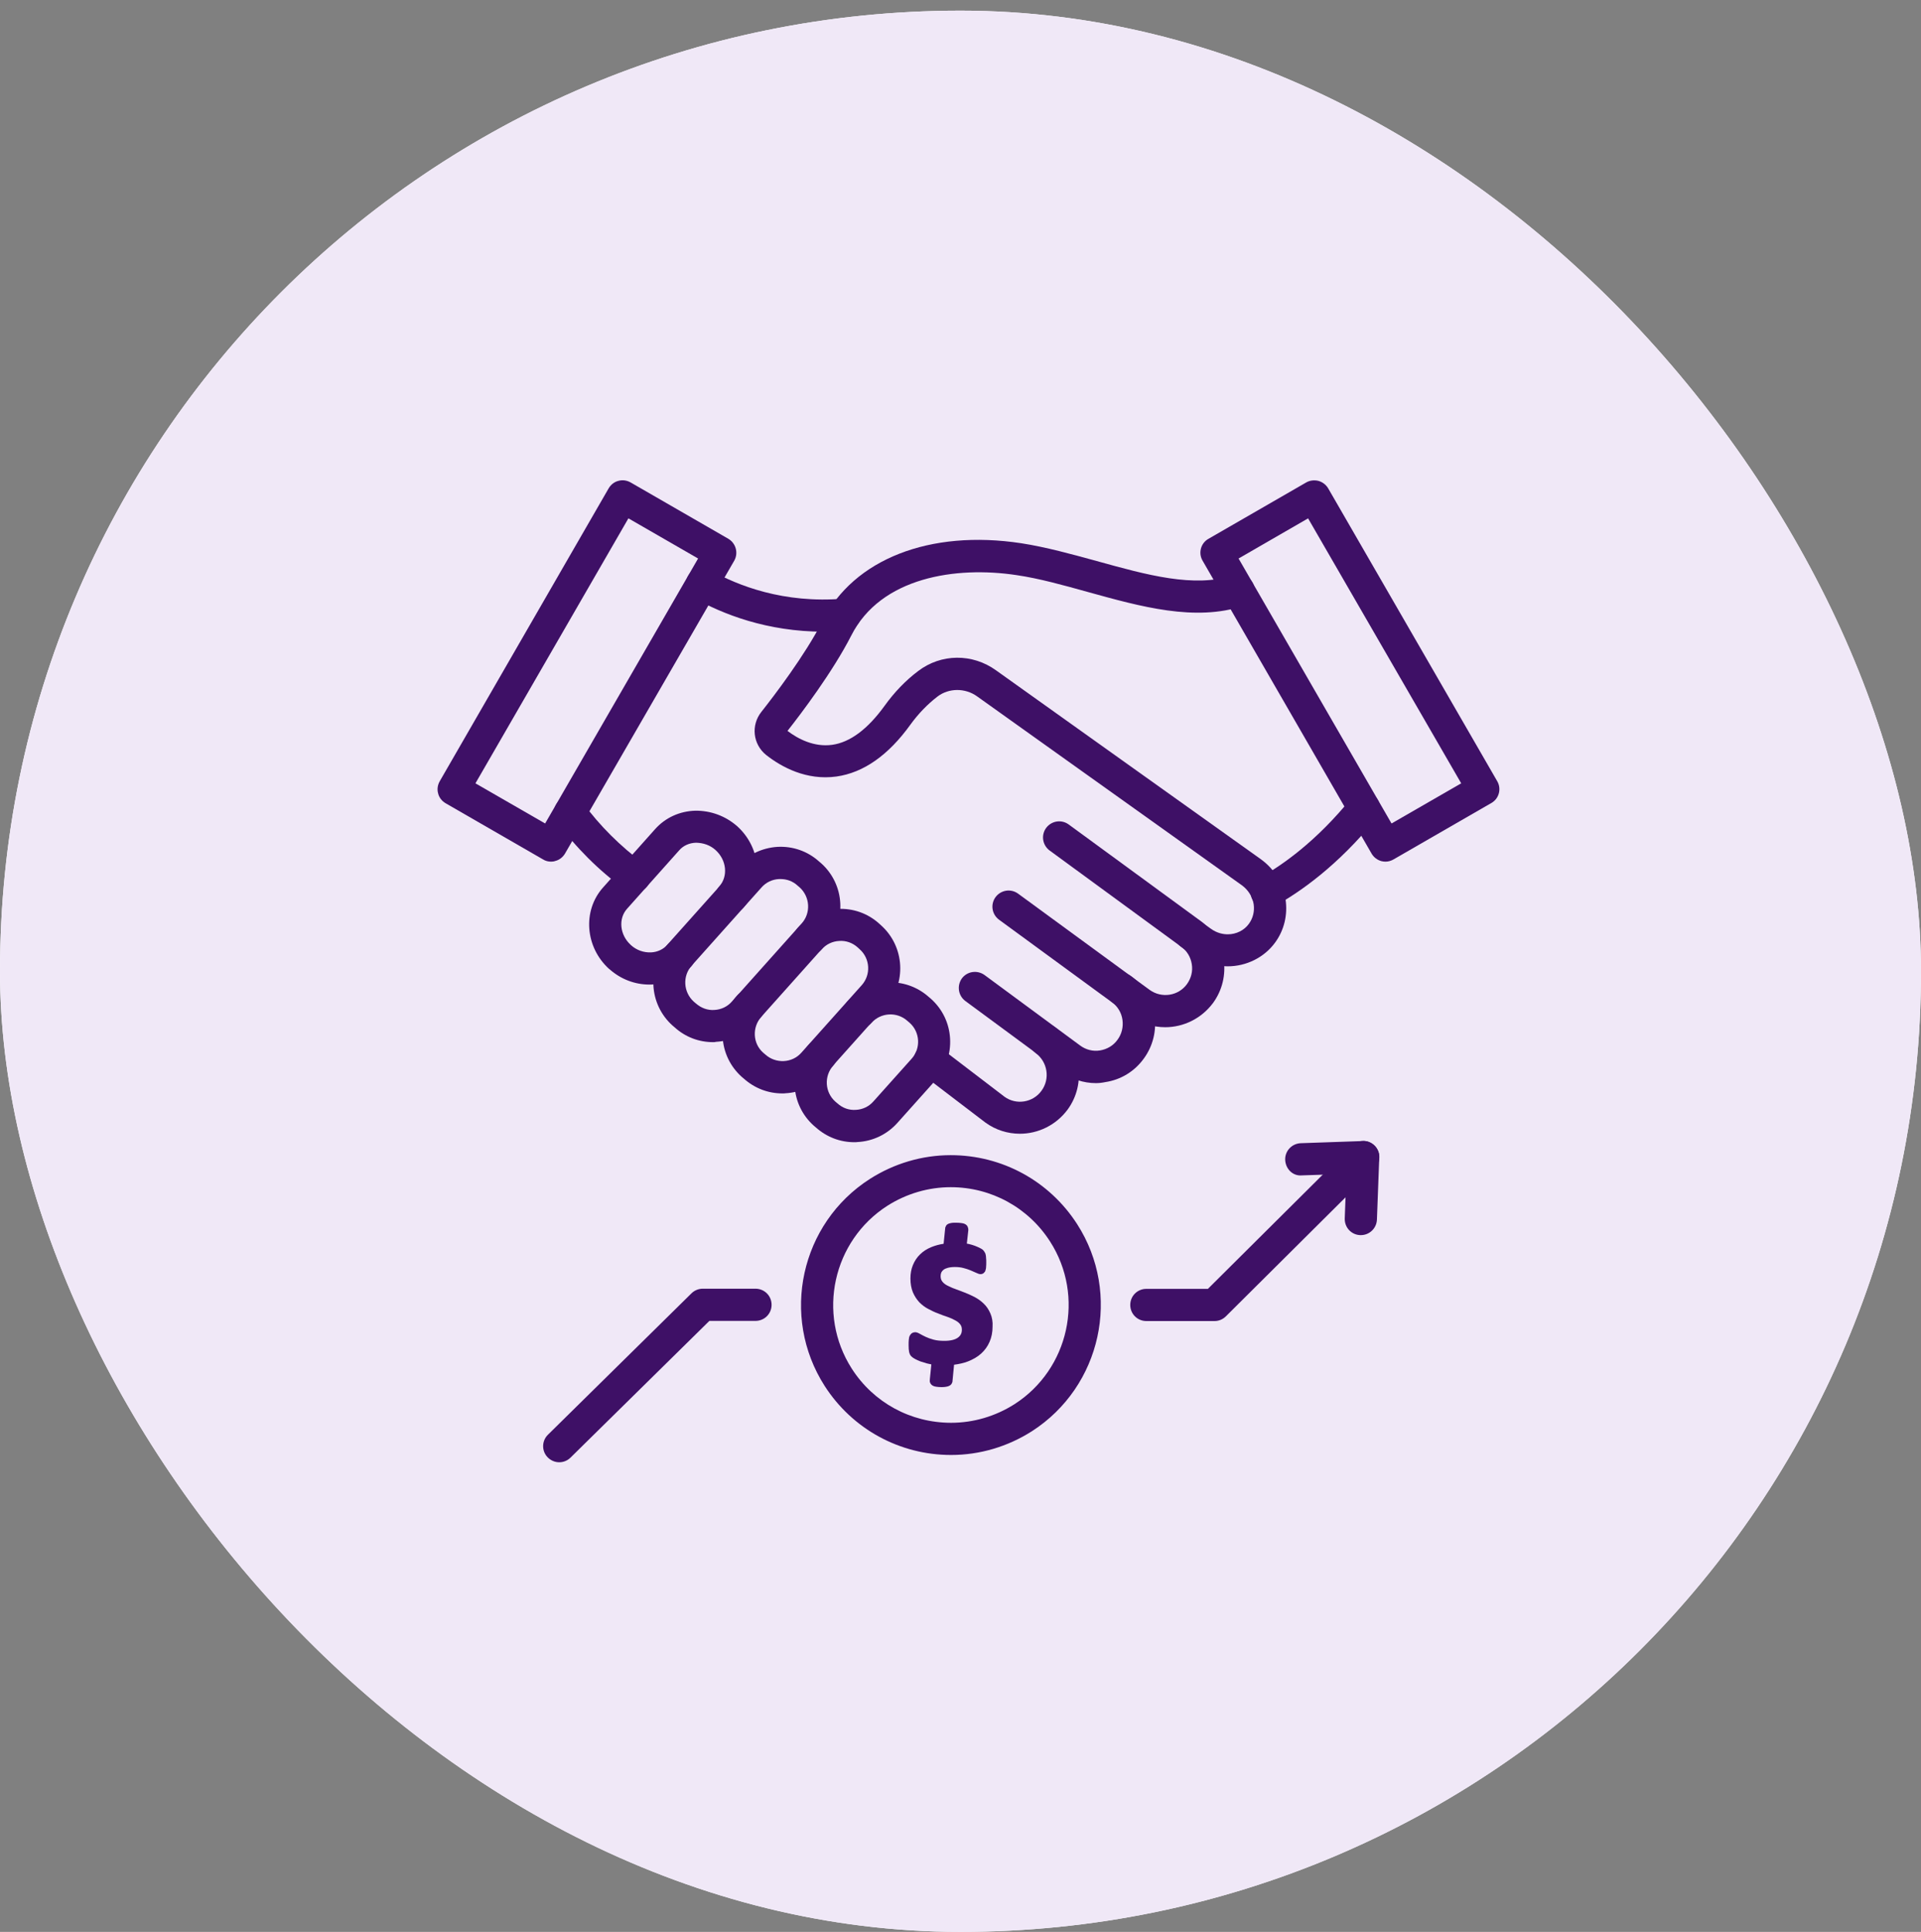 <svg width="180" height="181" viewBox="0 0 180 181" fill="none" xmlns="http://www.w3.org/2000/svg">
<rect x="0" y="0" width="180" height="181" fill="#808080" stroke="none"/>
<rect y="0.998" width="180" height="180" rx="90" fill="white"/>
<rect y="0.998" width="180" height="180" rx="90" fill="#F0E8F7"/>
<path d="M60.857 92.244C59.489 92.244 58.183 91.747 57.142 90.83C57.126 90.814 57.111 90.799 57.095 90.799C54.826 88.762 54.561 85.327 56.505 83.151L61.386 77.679C62.349 76.606 63.671 76 65.147 75.954C66.578 75.938 67.961 76.435 69.065 77.399C71.334 79.436 71.598 82.871 69.655 85.047C69.096 85.669 68.147 85.716 67.526 85.171C66.904 84.612 66.857 83.664 67.401 83.042C68.241 82.094 68.085 80.57 67.044 79.638C66.531 79.171 65.894 78.969 65.225 78.954C64.603 78.969 64.028 79.218 63.639 79.669L58.758 85.14C57.919 86.073 58.075 87.581 59.085 88.514C59.1 88.529 59.1 88.529 59.116 88.545C59.645 89.027 60.328 89.26 61.013 89.229C61.603 89.198 62.147 88.949 62.536 88.514C63.095 87.892 64.044 87.845 64.665 88.389C65.287 88.949 65.334 89.897 64.79 90.519C63.873 91.545 62.598 92.151 61.199 92.229C61.075 92.244 60.966 92.244 60.857 92.244Z" fill="#3E1066"/>
<path d="M66.811 97.638C65.474 97.638 64.215 97.156 63.22 96.255L63.018 96.084C60.795 94.094 60.608 90.674 62.583 88.451L69.111 81.145C70.075 80.073 71.397 79.435 72.842 79.342C74.288 79.264 75.671 79.746 76.744 80.71L76.946 80.881C79.169 82.871 79.355 86.291 77.366 88.513L70.837 95.82C69.873 96.892 68.552 97.529 67.106 97.607C67.013 97.638 66.904 97.638 66.811 97.638ZM73.138 82.358C73.091 82.358 73.044 82.358 72.998 82.358C72.36 82.389 71.769 82.669 71.35 83.151L64.821 90.457C63.935 91.436 64.028 92.959 65.008 93.845L65.21 94.016C65.692 94.436 66.298 94.669 66.935 94.623C67.573 94.591 68.163 94.312 68.583 93.83L75.112 86.524C75.998 85.544 75.904 84.021 74.925 83.135L74.723 82.964C74.288 82.56 73.728 82.358 73.138 82.358Z" fill="#3E1066"/>
<path d="M73.308 102.442C71.972 102.442 70.712 101.96 69.702 101.059L69.5 100.888C68.427 99.924 67.79 98.603 67.712 97.157C67.635 95.711 68.117 94.328 69.08 93.255C69.64 92.634 70.588 92.587 71.21 93.131C71.832 93.691 71.878 94.639 71.334 95.261C70.915 95.743 70.697 96.349 70.728 96.986C70.759 97.623 71.039 98.214 71.521 98.634L71.723 98.805C72.189 99.225 72.811 99.442 73.448 99.411C74.086 99.38 74.676 99.1 75.096 98.618L80.739 92.307C81.625 91.328 81.532 89.804 80.552 88.934L80.366 88.763C79.884 88.328 79.262 88.11 78.64 88.157C78.003 88.188 77.412 88.468 76.993 88.95C76.433 89.571 75.485 89.618 74.863 89.074C74.241 88.514 74.195 87.566 74.739 86.944C75.702 85.872 77.024 85.234 78.469 85.157C79.915 85.079 81.298 85.561 82.371 86.525L82.558 86.695C84.78 88.685 84.967 92.121 82.977 94.328L77.335 100.639C76.371 101.712 75.049 102.349 73.604 102.427C73.526 102.442 73.417 102.442 73.308 102.442Z" fill="#3E1066"/>
<path d="M80.055 107.013C78.718 107.013 77.459 106.531 76.448 105.629L76.246 105.458C75.174 104.495 74.536 103.173 74.459 101.728C74.381 100.282 74.863 98.898 75.826 97.826C76.386 97.204 77.334 97.157 77.956 97.702C78.578 98.261 78.624 99.209 78.08 99.831C77.194 100.811 77.288 102.334 78.267 103.204L78.469 103.375C78.951 103.811 79.557 104.028 80.195 103.982C80.832 103.951 81.422 103.671 81.842 103.189L85.418 99.194C86.304 98.215 86.21 96.691 85.231 95.821L85.029 95.65C84.05 94.764 82.526 94.857 81.656 95.836C81.096 96.458 80.148 96.505 79.526 95.961C78.904 95.401 78.858 94.453 79.402 93.831C81.391 91.608 84.811 91.421 87.034 93.411L87.236 93.582C88.309 94.546 88.946 95.867 89.024 97.313C89.102 98.759 88.62 100.142 87.656 101.215L84.081 105.21C83.117 106.282 81.796 106.92 80.35 106.997C80.257 107.013 80.148 107.013 80.055 107.013Z" fill="#3E1066"/>
<path d="M109.185 96.239C108.051 96.239 106.916 95.897 105.936 95.182L93.609 86.166C92.941 85.669 92.786 84.736 93.283 84.052C93.781 83.384 94.713 83.228 95.397 83.726L107.724 92.742C108.843 93.55 110.413 93.317 111.222 92.198C111.61 91.654 111.781 91.001 111.672 90.332C111.564 89.664 111.222 89.089 110.678 88.7L98.351 79.684C97.682 79.187 97.527 78.254 98.024 77.57C98.522 76.902 99.454 76.746 100.138 77.244L112.465 86.26C113.662 87.13 114.439 88.405 114.657 89.866C114.875 91.327 114.533 92.773 113.662 93.97C112.559 95.447 110.88 96.239 109.185 96.239Z" fill="#3E1066"/>
<path d="M102.688 101.478C101.522 101.478 100.403 101.104 99.439 100.405L90.454 93.783C89.786 93.285 89.646 92.353 90.127 91.669C90.625 91 91.558 90.861 92.242 91.342L101.226 97.965C101.755 98.353 102.423 98.524 103.076 98.415C103.729 98.306 104.32 97.965 104.708 97.42C105.113 96.876 105.268 96.208 105.175 95.54C105.082 94.871 104.724 94.296 104.196 93.892C103.527 93.394 103.372 92.462 103.869 91.778C104.367 91.109 105.299 90.954 105.983 91.451C107.18 92.322 107.957 93.612 108.175 95.089C108.393 96.55 108.035 98.011 107.165 99.192C106.294 100.389 105.019 101.167 103.558 101.384C103.263 101.446 102.967 101.478 102.688 101.478Z" fill="#3E1066"/>
<path d="M95.568 106.219C94.434 106.219 93.299 105.877 92.32 105.162L86.226 100.514C85.558 100.017 85.433 99.069 85.946 98.4C86.459 97.732 87.407 97.608 88.06 98.121L94.123 102.753C95.211 103.546 96.781 103.313 97.589 102.193C98.413 101.074 98.164 99.489 97.045 98.665C96.377 98.167 96.221 97.234 96.719 96.551C97.216 95.882 98.149 95.727 98.833 96.224C100.03 97.095 100.807 98.385 101.025 99.846C101.258 101.307 100.9 102.784 100.03 103.965C98.942 105.427 97.263 106.219 95.568 106.219Z" fill="#3E1066"/>
<path d="M115.03 90.535C113.787 90.535 112.621 90.147 111.642 89.416L110.678 88.717C109.994 88.235 109.838 87.287 110.336 86.618C110.818 85.95 111.766 85.779 112.434 86.276L113.429 86.991C114.035 87.442 114.642 87.535 115.046 87.535C115.839 87.535 116.585 87.162 117.02 86.556C117.409 86.027 117.564 85.374 117.471 84.722C117.362 84.022 116.973 83.4 116.398 82.965L91.558 65.244C90.439 64.436 88.9 64.451 87.843 65.26C86.91 65.975 86.055 66.861 85.309 67.887C83.241 70.762 80.91 72.395 78.376 72.752C75.562 73.141 73.231 71.866 71.785 70.731C70.541 69.721 70.355 67.949 71.334 66.705C72.515 65.213 75.422 61.404 77.07 58.187C79.993 52.389 87.127 49.59 95.693 50.896C98.009 51.254 100.418 51.922 102.75 52.56C107.46 53.865 111.906 55.109 115.574 53.896C116.367 53.632 117.222 54.067 117.486 54.845C117.751 55.637 117.315 56.492 116.523 56.757C111.983 58.264 106.885 56.834 101.942 55.466C99.703 54.845 97.387 54.192 95.242 53.881C89.584 53.026 82.526 54.067 79.759 59.555C78.018 62.959 75.065 66.861 73.79 68.477C74.769 69.224 76.277 70.016 77.972 69.783C79.65 69.55 81.298 68.322 82.884 66.13C83.801 64.855 84.858 63.752 86.039 62.866C88.184 61.233 91.107 61.202 93.33 62.803L118.155 80.509C119.414 81.426 120.222 82.747 120.455 84.255C120.673 85.701 120.331 87.147 119.476 88.312C118.466 89.696 116.802 90.535 115.03 90.535Z" fill="#3E1066"/>
<path d="M118.699 85.109C118.17 85.109 117.657 84.83 117.378 84.332C116.973 83.602 117.238 82.685 117.968 82.28C120.113 81.099 123.347 78.829 126.642 74.757C127.171 74.104 128.119 74.011 128.756 74.539C129.409 75.068 129.502 76.016 128.974 76.653C125.368 81.099 121.792 83.602 119.414 84.907C119.196 85.047 118.932 85.109 118.699 85.109Z" fill="#3E1066"/>
<path d="M59.442 83.632C59.131 83.632 58.821 83.539 58.556 83.337C56.085 81.534 53.955 79.404 52.199 77.01C51.701 76.342 51.856 75.394 52.525 74.912C53.193 74.414 54.142 74.57 54.639 75.238C56.178 77.352 58.152 79.311 60.328 80.912C60.997 81.409 61.152 82.342 60.655 83.026C60.359 83.415 59.893 83.632 59.442 83.632Z" fill="#3E1066"/>
<path d="M129.829 80.727C129.704 80.727 129.565 80.712 129.44 80.68C129.052 80.572 128.725 80.323 128.523 79.981L112.683 52.529C112.263 51.814 112.512 50.881 113.243 50.477L122.383 45.207C122.725 45.005 123.145 44.959 123.533 45.052C123.922 45.161 124.248 45.41 124.45 45.751L140.29 73.188C140.71 73.903 140.461 74.836 139.731 75.24L130.591 80.509C130.357 80.649 130.093 80.727 129.829 80.727ZM116.056 52.327L130.388 77.152L136.917 73.39L122.569 48.565L116.056 52.327Z" fill="#3E1066"/>
<path d="M51.639 80.726C51.375 80.726 51.11 80.664 50.893 80.524L41.752 75.254C41.41 75.052 41.146 74.726 41.053 74.337C40.944 73.949 41.006 73.544 41.208 73.187L57.033 45.751C57.235 45.409 57.562 45.144 57.95 45.051C58.339 44.942 58.743 45.004 59.1 45.206L68.241 50.476C68.956 50.896 69.204 51.813 68.8 52.528L52.945 79.965C52.743 80.306 52.416 80.571 52.028 80.664C51.903 80.711 51.763 80.726 51.639 80.726ZM44.55 73.389L51.079 77.151L65.412 52.326L58.883 48.564L44.55 73.389Z" fill="#3E1066"/>
<path d="M77.195 59.183C71.847 59.183 67.681 57.519 65.039 56.027C64.308 55.607 64.059 54.69 64.464 53.975C64.868 53.245 65.785 52.996 66.516 53.4C69.142 54.877 73.433 56.556 79.044 56.089C79.868 56.027 80.599 56.649 80.661 57.473C80.723 58.297 80.102 59.027 79.278 59.09C78.578 59.152 77.879 59.183 77.195 59.183Z" fill="#3E1066"/>
<path d="M89.118 136.316C84.299 136.316 79.868 133.891 77.272 129.849C73.091 123.32 75.003 114.615 81.516 110.449C83.786 109.004 86.397 108.227 89.086 108.227C93.905 108.227 98.335 110.652 100.932 114.693C105.113 121.206 103.201 129.911 96.688 134.093C94.418 135.539 91.807 136.316 89.118 136.316ZM89.086 111.227C86.988 111.227 84.936 111.833 83.148 112.968C78.034 116.248 76.526 123.087 79.806 128.217C81.843 131.404 85.325 133.3 89.118 133.3C91.216 133.3 93.268 132.694 95.056 131.559C100.17 128.279 101.678 121.44 98.398 116.325C96.361 113.139 92.879 111.227 89.086 111.227Z" fill="#3E1066"/>
<path d="M92.802 123.058C92.646 122.7 92.444 122.389 92.18 122.141C91.931 121.892 91.636 121.69 91.325 121.519C91.014 121.363 90.719 121.223 90.392 121.099C90.081 120.975 89.786 120.866 89.49 120.757C89.211 120.664 88.962 120.539 88.744 120.431C88.542 120.322 88.387 120.197 88.278 120.042C88.185 119.918 88.138 119.762 88.138 119.56C88.138 119.436 88.154 119.327 88.2 119.218C88.247 119.125 88.309 119.047 88.402 118.969C88.496 118.892 88.635 118.829 88.806 118.783C88.978 118.736 89.211 118.705 89.475 118.705C89.77 118.705 90.034 118.736 90.268 118.798C90.516 118.861 90.75 118.938 90.936 119.016C91.123 119.094 91.294 119.171 91.434 119.234C91.62 119.327 91.76 119.374 91.884 119.374C91.978 119.374 92.071 119.342 92.149 119.296L92.304 119.125L92.335 119.032C92.366 118.938 92.397 118.829 92.397 118.69C92.413 118.565 92.413 118.425 92.413 118.239C92.413 118.099 92.413 117.99 92.397 117.881C92.397 117.772 92.382 117.664 92.366 117.586C92.351 117.477 92.32 117.399 92.273 117.337C92.242 117.259 92.18 117.197 92.118 117.12C92.04 117.042 91.931 116.98 91.775 116.902C91.651 116.84 91.496 116.778 91.34 116.715C91.185 116.653 90.998 116.607 90.827 116.56C90.75 116.544 90.672 116.529 90.594 116.513L90.734 115.239C90.734 115.145 90.719 115.052 90.687 114.974C90.656 114.881 90.594 114.772 90.423 114.679C90.33 114.632 90.221 114.601 90.066 114.586C89.941 114.57 89.786 114.555 89.584 114.555C89.428 114.555 89.288 114.555 89.195 114.57C89.071 114.586 88.978 114.617 88.884 114.648C88.775 114.695 88.698 114.757 88.651 114.834L88.573 115.005L88.418 116.529C87.998 116.591 87.61 116.7 87.268 116.84C86.848 117.011 86.49 117.244 86.21 117.524C85.915 117.804 85.698 118.146 85.542 118.519C85.387 118.892 85.309 119.311 85.309 119.778C85.309 120.275 85.387 120.71 85.542 121.083C85.698 121.441 85.9 121.752 86.148 122.016C86.397 122.265 86.677 122.482 86.988 122.638C87.283 122.793 87.594 122.949 87.905 123.058C88.2 123.182 88.511 123.291 88.791 123.384C89.055 123.477 89.304 123.586 89.522 123.711C89.724 123.819 89.879 123.944 89.988 124.099C90.081 124.224 90.128 124.379 90.128 124.581C90.128 124.892 90.019 125.125 89.77 125.312C89.506 125.514 89.071 125.623 88.496 125.623C88.107 125.623 87.765 125.591 87.485 125.514C87.19 125.436 86.941 125.343 86.739 125.249C86.537 125.156 86.366 125.063 86.226 124.985C86.04 124.876 85.884 124.814 85.76 124.814C85.651 124.814 85.542 124.845 85.464 124.892C85.371 124.954 85.293 125.047 85.231 125.172C85.185 125.265 85.169 125.389 85.153 125.545C85.138 125.669 85.138 125.84 85.138 126.042C85.138 126.306 85.153 126.509 85.185 126.664C85.231 126.851 85.293 126.99 85.402 127.084C85.48 127.161 85.604 127.255 85.76 127.332C85.9 127.41 86.055 127.472 86.242 127.55C86.428 127.612 86.63 127.674 86.848 127.737C86.988 127.768 87.128 127.799 87.268 127.83L87.128 129.229C87.112 129.353 87.112 129.462 87.159 129.555C87.19 129.633 87.268 129.757 87.423 129.835C87.516 129.882 87.625 129.913 87.765 129.928C87.889 129.944 88.045 129.96 88.247 129.96C88.402 129.96 88.542 129.944 88.635 129.928C88.744 129.913 88.853 129.882 88.915 129.851C89.024 129.804 89.117 129.726 89.164 129.649L89.242 129.478L89.397 127.861C89.864 127.799 90.299 127.706 90.703 127.55C91.169 127.364 91.589 127.13 91.931 126.819C92.273 126.509 92.537 126.151 92.724 125.716C92.91 125.296 93.004 124.814 93.004 124.301C93.035 123.835 92.957 123.415 92.802 123.058Z" fill="#3E1066"/>
<path d="M113.802 123.768H107.414C106.574 123.768 105.906 123.1 105.906 122.26C105.906 121.421 106.574 120.753 107.414 120.753H113.181L126.673 107.338C127.264 106.747 128.212 106.747 128.803 107.338C129.394 107.928 129.394 108.876 128.803 109.467L114.875 123.318C114.58 123.613 114.207 123.768 113.802 123.768Z" fill="#3E1066"/>
<path d="M52.401 136.998C52.012 136.998 51.623 136.843 51.328 136.547C50.737 135.957 50.753 134.993 51.344 134.418L64.79 121.174C65.07 120.894 65.458 120.738 65.847 120.738H70.79C71.63 120.738 72.298 121.407 72.298 122.246C72.298 123.086 71.63 123.754 70.79 123.754H66.469L53.458 136.563C53.162 136.858 52.774 136.998 52.401 136.998Z" fill="#3E1066"/>
<path d="M127.513 115.718C127.497 115.718 127.466 115.718 127.45 115.718C126.611 115.687 125.974 114.987 126.005 114.148L126.16 109.982L121.979 110.122C121.124 110.199 120.455 109.5 120.424 108.661C120.393 107.837 121.046 107.137 121.885 107.106L127.684 106.904C128.119 106.873 128.507 107.044 128.803 107.339C129.098 107.635 129.254 108.039 129.238 108.458L129.02 114.257C128.989 115.081 128.321 115.718 127.513 115.718Z" fill="#3E1066"/>
</svg>
